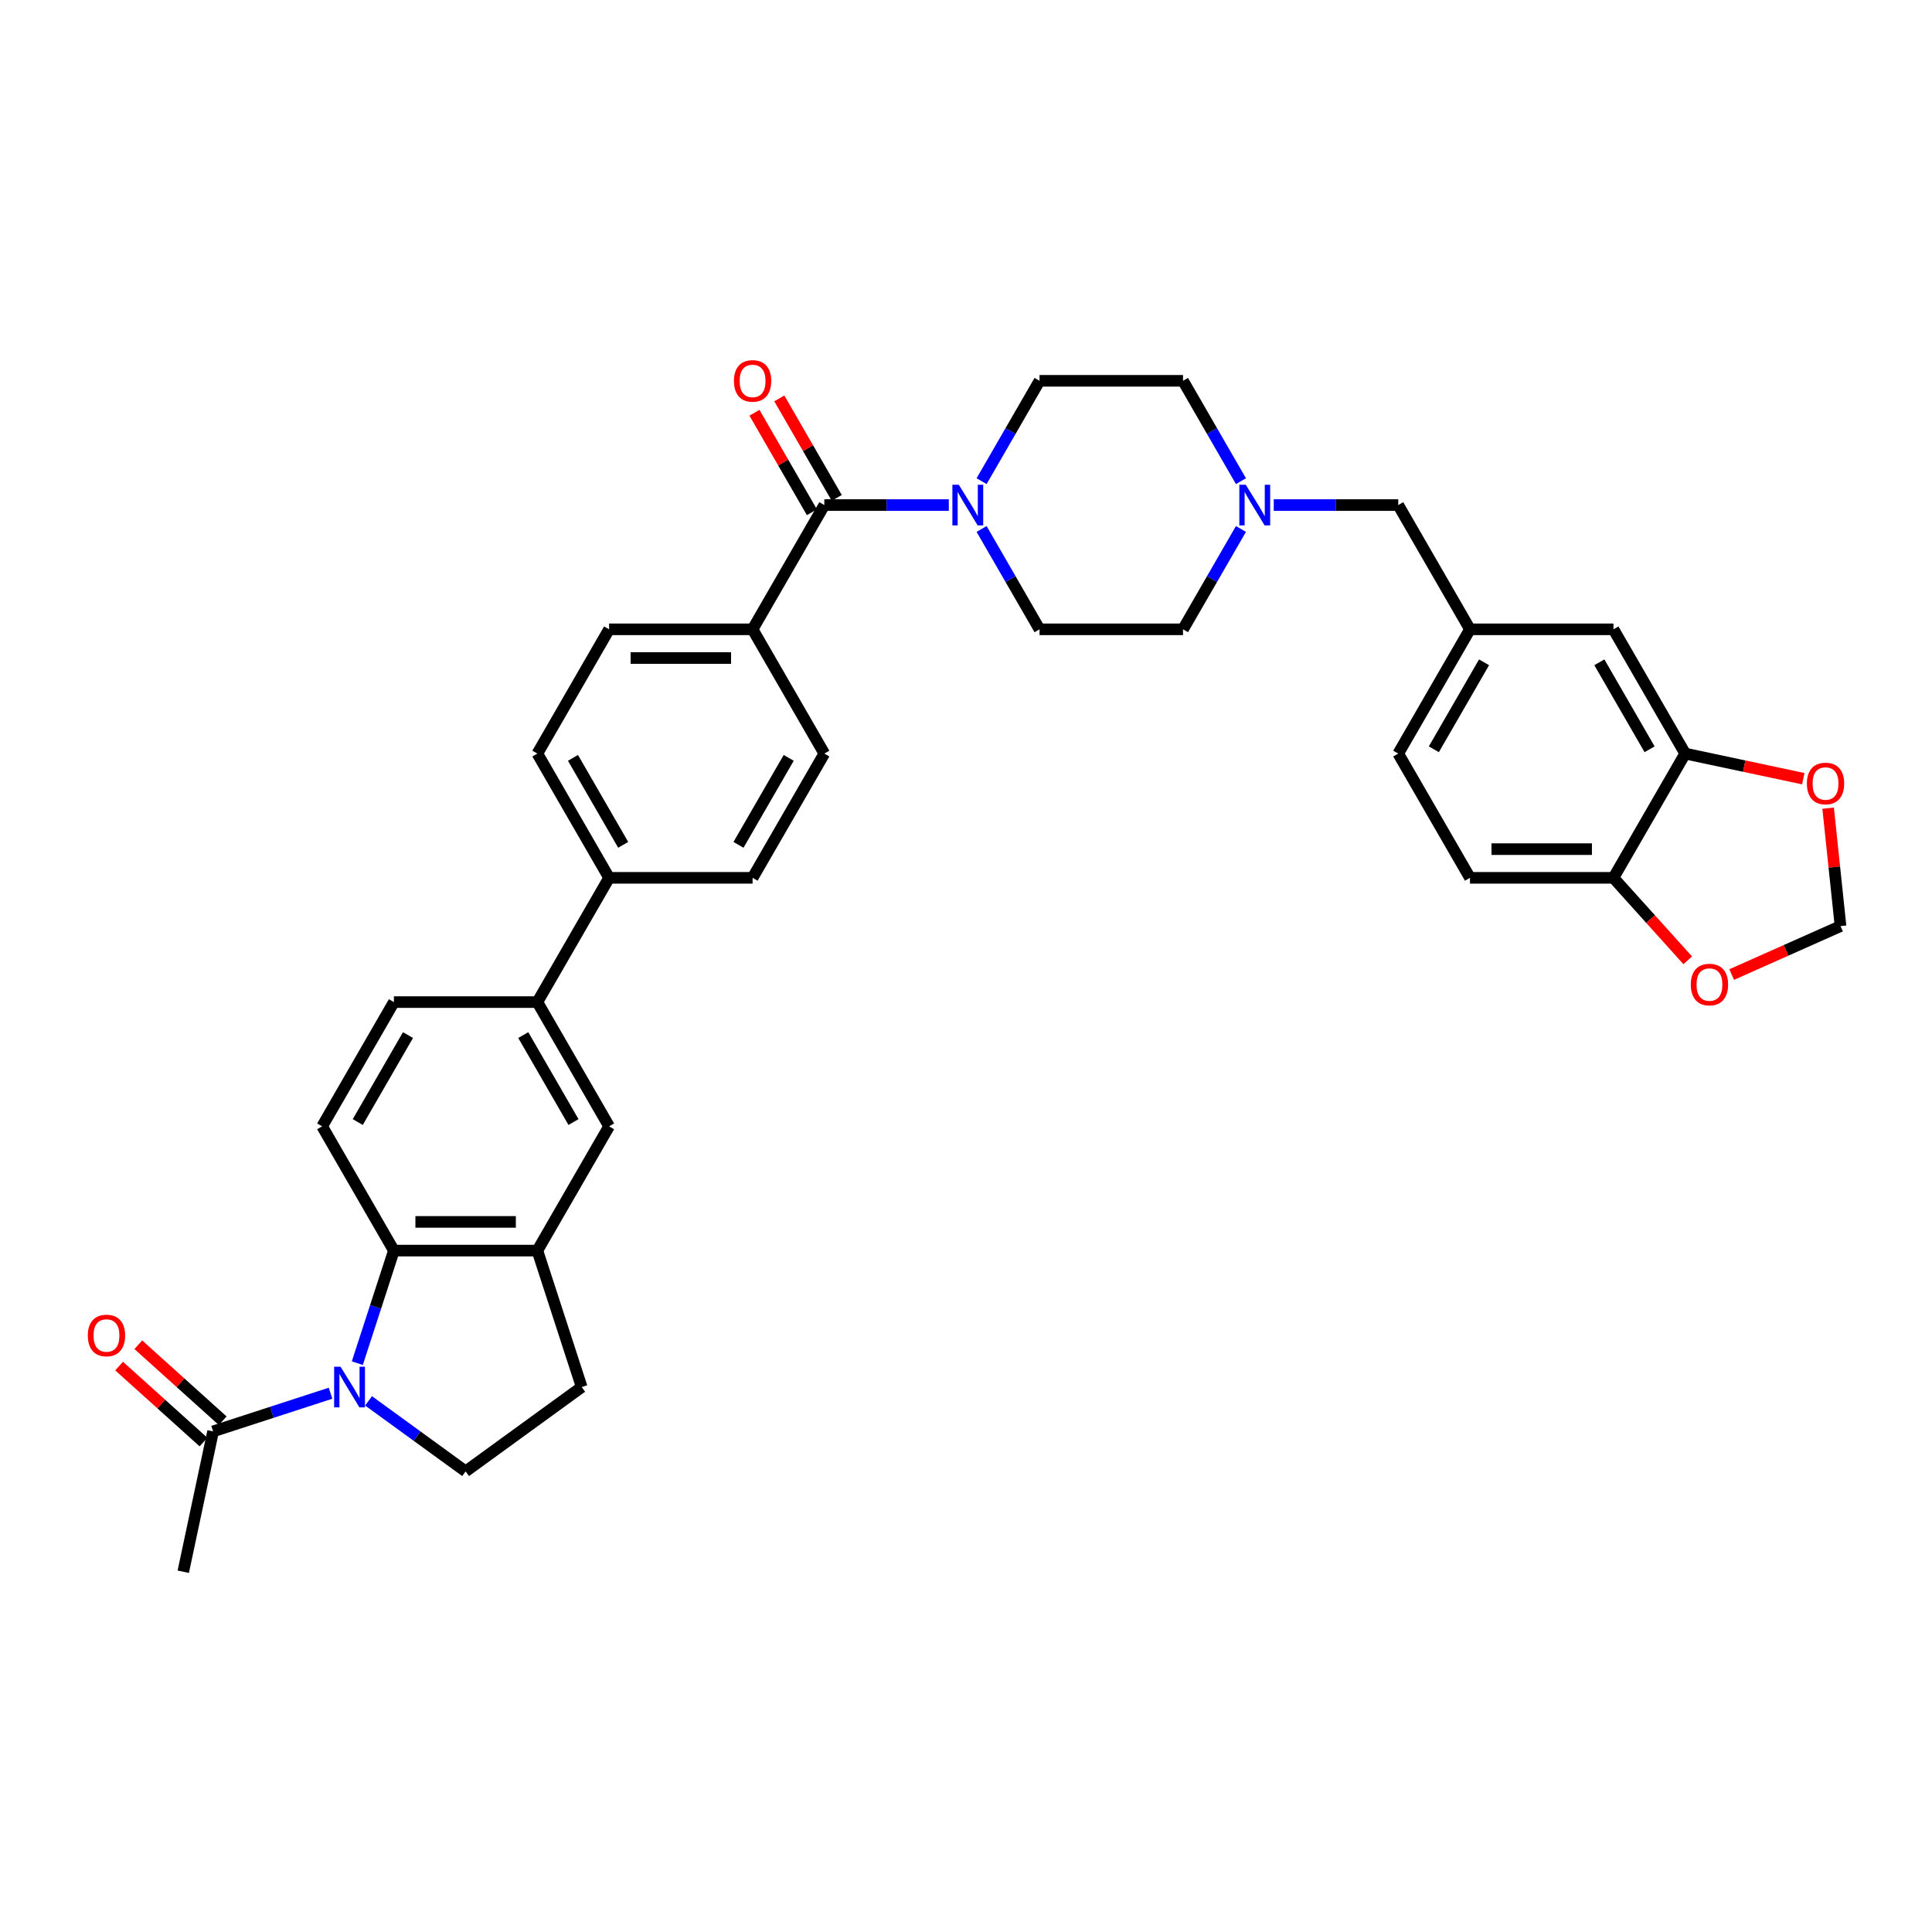 <?xml version='1.0' encoding='iso-8859-1'?>
<svg version='1.1' baseProfile='full'
              xmlns='http://www.w3.org/2000/svg'
                      xmlns:rdkit='http://www.rdkit.org/xml'
                      xmlns:xlink='http://www.w3.org/1999/xlink'
                  xml:space='preserve'
width='1000px' height='1000px' viewBox='0 0 1000 1000'>
<!-- END OF HEADER -->
<rect style='opacity:1.0;fill:#FFFFFF;stroke:none' width='1000' height='1000' x='0' y='0'> </rect>
<path class='bond-0' d='M 184.947,705.565 L 194.411,676.437' style='fill:none;fill-rule:evenodd;stroke:#0000FF;stroke-width:6px;stroke-linecap:butt;stroke-linejoin:miter;stroke-opacity:1' />
<path class='bond-0' d='M 194.411,676.437 L 203.876,647.308' style='fill:none;fill-rule:evenodd;stroke:#000000;stroke-width:6px;stroke-linecap:butt;stroke-linejoin:miter;stroke-opacity:1' />
<path class='bond-4' d='M 171.094,721.132 L 140.696,731.009' style='fill:none;fill-rule:evenodd;stroke:#0000FF;stroke-width:6px;stroke-linecap:butt;stroke-linejoin:miter;stroke-opacity:1' />
<path class='bond-4' d='M 140.696,731.009 L 110.298,740.886' style='fill:none;fill-rule:evenodd;stroke:#000000;stroke-width:6px;stroke-linecap:butt;stroke-linejoin:miter;stroke-opacity:1' />
<path class='bond-5' d='M 190.759,725.081 L 215.883,743.335' style='fill:none;fill-rule:evenodd;stroke:#0000FF;stroke-width:6px;stroke-linecap:butt;stroke-linejoin:miter;stroke-opacity:1' />
<path class='bond-5' d='M 215.883,743.335 L 241.007,761.588' style='fill:none;fill-rule:evenodd;stroke:#000000;stroke-width:6px;stroke-linecap:butt;stroke-linejoin:miter;stroke-opacity:1' />
<path class='bond-3' d='M 203.876,647.308 L 278.139,647.308' style='fill:none;fill-rule:evenodd;stroke:#000000;stroke-width:6px;stroke-linecap:butt;stroke-linejoin:miter;stroke-opacity:1' />
<path class='bond-3' d='M 215.015,632.455 L 267,632.455' style='fill:none;fill-rule:evenodd;stroke:#000000;stroke-width:6px;stroke-linecap:butt;stroke-linejoin:miter;stroke-opacity:1' />
<path class='bond-10' d='M 203.876,647.308 L 166.744,582.994' style='fill:none;fill-rule:evenodd;stroke:#000000;stroke-width:6px;stroke-linecap:butt;stroke-linejoin:miter;stroke-opacity:1' />
<path class='bond-1' d='M 426.667,261.422 L 389.535,325.736' style='fill:none;fill-rule:evenodd;stroke:#000000;stroke-width:6px;stroke-linecap:butt;stroke-linejoin:miter;stroke-opacity:1' />
<path class='bond-2' d='M 426.667,261.422 L 458.883,261.422' style='fill:none;fill-rule:evenodd;stroke:#000000;stroke-width:6px;stroke-linecap:butt;stroke-linejoin:miter;stroke-opacity:1' />
<path class='bond-2' d='M 458.883,261.422 L 491.098,261.422' style='fill:none;fill-rule:evenodd;stroke:#0000FF;stroke-width:6px;stroke-linecap:butt;stroke-linejoin:miter;stroke-opacity:1' />
<path class='bond-18' d='M 433.099,257.709 L 418.233,231.96' style='fill:none;fill-rule:evenodd;stroke:#000000;stroke-width:6px;stroke-linecap:butt;stroke-linejoin:miter;stroke-opacity:1' />
<path class='bond-18' d='M 418.233,231.96 L 403.367,206.212' style='fill:none;fill-rule:evenodd;stroke:#FF0000;stroke-width:6px;stroke-linecap:butt;stroke-linejoin:miter;stroke-opacity:1' />
<path class='bond-18' d='M 420.236,265.135 L 405.37,239.387' style='fill:none;fill-rule:evenodd;stroke:#000000;stroke-width:6px;stroke-linecap:butt;stroke-linejoin:miter;stroke-opacity:1' />
<path class='bond-18' d='M 405.37,239.387 L 390.504,213.639' style='fill:none;fill-rule:evenodd;stroke:#FF0000;stroke-width:6px;stroke-linecap:butt;stroke-linejoin:miter;stroke-opacity:1' />
<path class='bond-20' d='M 508.074,273.794 L 523.068,299.765' style='fill:none;fill-rule:evenodd;stroke:#0000FF;stroke-width:6px;stroke-linecap:butt;stroke-linejoin:miter;stroke-opacity:1' />
<path class='bond-20' d='M 523.068,299.765 L 538.063,325.736' style='fill:none;fill-rule:evenodd;stroke:#000000;stroke-width:6px;stroke-linecap:butt;stroke-linejoin:miter;stroke-opacity:1' />
<path class='bond-21' d='M 508.074,249.05 L 523.068,223.079' style='fill:none;fill-rule:evenodd;stroke:#0000FF;stroke-width:6px;stroke-linecap:butt;stroke-linejoin:miter;stroke-opacity:1' />
<path class='bond-21' d='M 523.068,223.079 L 538.063,197.108' style='fill:none;fill-rule:evenodd;stroke:#000000;stroke-width:6px;stroke-linecap:butt;stroke-linejoin:miter;stroke-opacity:1' />
<path class='bond-8' d='M 278.139,647.308 L 315.271,582.994' style='fill:none;fill-rule:evenodd;stroke:#000000;stroke-width:6px;stroke-linecap:butt;stroke-linejoin:miter;stroke-opacity:1' />
<path class='bond-35' d='M 278.139,647.308 L 301.088,717.937' style='fill:none;fill-rule:evenodd;stroke:#000000;stroke-width:6px;stroke-linecap:butt;stroke-linejoin:miter;stroke-opacity:1' />
<path class='bond-23' d='M 115.267,735.367 L 93.428,715.703' style='fill:none;fill-rule:evenodd;stroke:#000000;stroke-width:6px;stroke-linecap:butt;stroke-linejoin:miter;stroke-opacity:1' />
<path class='bond-23' d='M 93.428,715.703 L 71.589,696.039' style='fill:none;fill-rule:evenodd;stroke:#FF0000;stroke-width:6px;stroke-linecap:butt;stroke-linejoin:miter;stroke-opacity:1' />
<path class='bond-23' d='M 105.328,746.405 L 83.49,726.741' style='fill:none;fill-rule:evenodd;stroke:#000000;stroke-width:6px;stroke-linecap:butt;stroke-linejoin:miter;stroke-opacity:1' />
<path class='bond-23' d='M 83.49,726.741 L 61.651,707.077' style='fill:none;fill-rule:evenodd;stroke:#FF0000;stroke-width:6px;stroke-linecap:butt;stroke-linejoin:miter;stroke-opacity:1' />
<path class='bond-34' d='M 110.298,740.886 L 94.857,813.527' style='fill:none;fill-rule:evenodd;stroke:#000000;stroke-width:6px;stroke-linecap:butt;stroke-linejoin:miter;stroke-opacity:1' />
<path class='bond-16' d='M 241.007,761.588 L 301.088,717.937' style='fill:none;fill-rule:evenodd;stroke:#000000;stroke-width:6px;stroke-linecap:butt;stroke-linejoin:miter;stroke-opacity:1' />
<path class='bond-6' d='M 642.315,249.05 L 627.321,223.079' style='fill:none;fill-rule:evenodd;stroke:#0000FF;stroke-width:6px;stroke-linecap:butt;stroke-linejoin:miter;stroke-opacity:1' />
<path class='bond-6' d='M 627.321,223.079 L 612.327,197.108' style='fill:none;fill-rule:evenodd;stroke:#000000;stroke-width:6px;stroke-linecap:butt;stroke-linejoin:miter;stroke-opacity:1' />
<path class='bond-25' d='M 659.291,261.422 L 691.507,261.422' style='fill:none;fill-rule:evenodd;stroke:#0000FF;stroke-width:6px;stroke-linecap:butt;stroke-linejoin:miter;stroke-opacity:1' />
<path class='bond-25' d='M 691.507,261.422 L 723.722,261.422' style='fill:none;fill-rule:evenodd;stroke:#000000;stroke-width:6px;stroke-linecap:butt;stroke-linejoin:miter;stroke-opacity:1' />
<path class='bond-38' d='M 642.315,273.794 L 627.321,299.765' style='fill:none;fill-rule:evenodd;stroke:#0000FF;stroke-width:6px;stroke-linecap:butt;stroke-linejoin:miter;stroke-opacity:1' />
<path class='bond-38' d='M 627.321,299.765 L 612.327,325.736' style='fill:none;fill-rule:evenodd;stroke:#000000;stroke-width:6px;stroke-linecap:butt;stroke-linejoin:miter;stroke-opacity:1' />
<path class='bond-7' d='M 872.25,390.051 L 835.118,325.736' style='fill:none;fill-rule:evenodd;stroke:#000000;stroke-width:6px;stroke-linecap:butt;stroke-linejoin:miter;stroke-opacity:1' />
<path class='bond-7' d='M 853.817,387.83 L 827.825,342.81' style='fill:none;fill-rule:evenodd;stroke:#000000;stroke-width:6px;stroke-linecap:butt;stroke-linejoin:miter;stroke-opacity:1' />
<path class='bond-13' d='M 872.25,390.051 L 902.815,396.547' style='fill:none;fill-rule:evenodd;stroke:#000000;stroke-width:6px;stroke-linecap:butt;stroke-linejoin:miter;stroke-opacity:1' />
<path class='bond-13' d='M 902.815,396.547 L 933.38,403.044' style='fill:none;fill-rule:evenodd;stroke:#FF0000;stroke-width:6px;stroke-linecap:butt;stroke-linejoin:miter;stroke-opacity:1' />
<path class='bond-39' d='M 872.25,390.051 L 835.118,454.365' style='fill:none;fill-rule:evenodd;stroke:#000000;stroke-width:6px;stroke-linecap:butt;stroke-linejoin:miter;stroke-opacity:1' />
<path class='bond-36' d='M 315.271,582.994 L 278.139,518.679' style='fill:none;fill-rule:evenodd;stroke:#000000;stroke-width:6px;stroke-linecap:butt;stroke-linejoin:miter;stroke-opacity:1' />
<path class='bond-36' d='M 296.839,580.773 L 270.846,535.753' style='fill:none;fill-rule:evenodd;stroke:#000000;stroke-width:6px;stroke-linecap:butt;stroke-linejoin:miter;stroke-opacity:1' />
<path class='bond-9' d='M 278.139,518.679 L 203.876,518.679' style='fill:none;fill-rule:evenodd;stroke:#000000;stroke-width:6px;stroke-linecap:butt;stroke-linejoin:miter;stroke-opacity:1' />
<path class='bond-15' d='M 278.139,518.679 L 315.271,454.365' style='fill:none;fill-rule:evenodd;stroke:#000000;stroke-width:6px;stroke-linecap:butt;stroke-linejoin:miter;stroke-opacity:1' />
<path class='bond-22' d='M 166.744,582.994 L 203.876,518.679' style='fill:none;fill-rule:evenodd;stroke:#000000;stroke-width:6px;stroke-linecap:butt;stroke-linejoin:miter;stroke-opacity:1' />
<path class='bond-22' d='M 185.176,580.773 L 211.169,535.753' style='fill:none;fill-rule:evenodd;stroke:#000000;stroke-width:6px;stroke-linecap:butt;stroke-linejoin:miter;stroke-opacity:1' />
<path class='bond-11' d='M 389.535,325.736 L 315.271,325.736' style='fill:none;fill-rule:evenodd;stroke:#000000;stroke-width:6px;stroke-linecap:butt;stroke-linejoin:miter;stroke-opacity:1' />
<path class='bond-11' d='M 378.396,340.589 L 326.411,340.589' style='fill:none;fill-rule:evenodd;stroke:#000000;stroke-width:6px;stroke-linecap:butt;stroke-linejoin:miter;stroke-opacity:1' />
<path class='bond-37' d='M 389.535,325.736 L 426.667,390.051' style='fill:none;fill-rule:evenodd;stroke:#000000;stroke-width:6px;stroke-linecap:butt;stroke-linejoin:miter;stroke-opacity:1' />
<path class='bond-12' d='M 835.118,454.365 L 760.854,454.365' style='fill:none;fill-rule:evenodd;stroke:#000000;stroke-width:6px;stroke-linecap:butt;stroke-linejoin:miter;stroke-opacity:1' />
<path class='bond-12' d='M 823.979,439.512 L 771.994,439.512' style='fill:none;fill-rule:evenodd;stroke:#000000;stroke-width:6px;stroke-linecap:butt;stroke-linejoin:miter;stroke-opacity:1' />
<path class='bond-14' d='M 835.118,454.365 L 854.341,475.714' style='fill:none;fill-rule:evenodd;stroke:#000000;stroke-width:6px;stroke-linecap:butt;stroke-linejoin:miter;stroke-opacity:1' />
<path class='bond-14' d='M 854.341,475.714 L 873.563,497.063' style='fill:none;fill-rule:evenodd;stroke:#FF0000;stroke-width:6px;stroke-linecap:butt;stroke-linejoin:miter;stroke-opacity:1' />
<path class='bond-17' d='M 946.238,418.309 L 949.446,448.828' style='fill:none;fill-rule:evenodd;stroke:#FF0000;stroke-width:6px;stroke-linecap:butt;stroke-linejoin:miter;stroke-opacity:1' />
<path class='bond-17' d='M 949.446,448.828 L 952.654,479.348' style='fill:none;fill-rule:evenodd;stroke:#000000;stroke-width:6px;stroke-linecap:butt;stroke-linejoin:miter;stroke-opacity:1' />
<path class='bond-40' d='M 896.321,504.429 L 924.488,491.888' style='fill:none;fill-rule:evenodd;stroke:#FF0000;stroke-width:6px;stroke-linecap:butt;stroke-linejoin:miter;stroke-opacity:1' />
<path class='bond-40' d='M 924.488,491.888 L 952.654,479.348' style='fill:none;fill-rule:evenodd;stroke:#000000;stroke-width:6px;stroke-linecap:butt;stroke-linejoin:miter;stroke-opacity:1' />
<path class='bond-28' d='M 315.271,454.365 L 389.535,454.365' style='fill:none;fill-rule:evenodd;stroke:#000000;stroke-width:6px;stroke-linecap:butt;stroke-linejoin:miter;stroke-opacity:1' />
<path class='bond-29' d='M 315.271,454.365 L 278.139,390.051' style='fill:none;fill-rule:evenodd;stroke:#000000;stroke-width:6px;stroke-linecap:butt;stroke-linejoin:miter;stroke-opacity:1' />
<path class='bond-29' d='M 322.564,437.291 L 296.572,392.271' style='fill:none;fill-rule:evenodd;stroke:#000000;stroke-width:6px;stroke-linecap:butt;stroke-linejoin:miter;stroke-opacity:1' />
<path class='bond-19' d='M 835.118,325.736 L 760.854,325.736' style='fill:none;fill-rule:evenodd;stroke:#000000;stroke-width:6px;stroke-linecap:butt;stroke-linejoin:miter;stroke-opacity:1' />
<path class='bond-31' d='M 538.063,325.736 L 612.327,325.736' style='fill:none;fill-rule:evenodd;stroke:#000000;stroke-width:6px;stroke-linecap:butt;stroke-linejoin:miter;stroke-opacity:1' />
<path class='bond-32' d='M 538.063,197.108 L 612.327,197.108' style='fill:none;fill-rule:evenodd;stroke:#000000;stroke-width:6px;stroke-linecap:butt;stroke-linejoin:miter;stroke-opacity:1' />
<path class='bond-24' d='M 760.854,325.736 L 723.722,261.422' style='fill:none;fill-rule:evenodd;stroke:#000000;stroke-width:6px;stroke-linecap:butt;stroke-linejoin:miter;stroke-opacity:1' />
<path class='bond-33' d='M 760.854,325.736 L 723.722,390.051' style='fill:none;fill-rule:evenodd;stroke:#000000;stroke-width:6px;stroke-linecap:butt;stroke-linejoin:miter;stroke-opacity:1' />
<path class='bond-33' d='M 768.147,342.81 L 742.155,387.83' style='fill:none;fill-rule:evenodd;stroke:#000000;stroke-width:6px;stroke-linecap:butt;stroke-linejoin:miter;stroke-opacity:1' />
<path class='bond-26' d='M 426.667,390.051 L 389.535,454.365' style='fill:none;fill-rule:evenodd;stroke:#000000;stroke-width:6px;stroke-linecap:butt;stroke-linejoin:miter;stroke-opacity:1' />
<path class='bond-26' d='M 408.234,392.271 L 382.242,437.291' style='fill:none;fill-rule:evenodd;stroke:#000000;stroke-width:6px;stroke-linecap:butt;stroke-linejoin:miter;stroke-opacity:1' />
<path class='bond-27' d='M 315.271,325.736 L 278.139,390.051' style='fill:none;fill-rule:evenodd;stroke:#000000;stroke-width:6px;stroke-linecap:butt;stroke-linejoin:miter;stroke-opacity:1' />
<path class='bond-30' d='M 760.854,454.365 L 723.722,390.051' style='fill:none;fill-rule:evenodd;stroke:#000000;stroke-width:6px;stroke-linecap:butt;stroke-linejoin:miter;stroke-opacity:1' />
<path  class='atom-0' d='M 176.278 707.422
L 183.17 718.561
Q 183.853 719.66, 184.952 721.65
Q 186.051 723.641, 186.11 723.76
L 186.11 707.422
L 188.903 707.422
L 188.903 728.453
L 186.021 728.453
L 178.625 716.274
Q 177.763 714.848, 176.842 713.214
Q 175.951 711.58, 175.684 711.075
L 175.684 728.453
L 172.951 728.453
L 172.951 707.422
L 176.278 707.422
' fill='#0000FF'/>
<path  class='atom-3' d='M 496.282 250.906
L 503.174 262.046
Q 503.857 263.145, 504.956 265.135
Q 506.055 267.125, 506.115 267.244
L 506.115 250.906
L 508.907 250.906
L 508.907 271.938
L 506.025 271.938
L 498.629 259.758
Q 497.767 258.333, 496.846 256.699
Q 495.955 255.065, 495.688 254.56
L 495.688 271.938
L 492.955 271.938
L 492.955 250.906
L 496.282 250.906
' fill='#0000FF'/>
<path  class='atom-7' d='M 644.81 250.906
L 651.701 262.046
Q 652.385 263.145, 653.484 265.135
Q 654.583 267.125, 654.642 267.244
L 654.642 250.906
L 657.435 250.906
L 657.435 271.938
L 654.553 271.938
L 647.156 259.758
Q 646.295 258.333, 645.374 256.699
Q 644.483 255.065, 644.216 254.56
L 644.216 271.938
L 641.483 271.938
L 641.483 250.906
L 644.81 250.906
' fill='#0000FF'/>
<path  class='atom-14' d='M 935.237 405.55
Q 935.237 400.5, 937.732 397.678
Q 940.227 394.856, 944.891 394.856
Q 949.555 394.856, 952.05 397.678
Q 954.545 400.5, 954.545 405.55
Q 954.545 410.66, 952.02 413.571
Q 949.496 416.452, 944.891 416.452
Q 940.257 416.452, 937.732 413.571
Q 935.237 410.689, 935.237 405.55
M 944.891 414.076
Q 948.099 414.076, 949.822 411.937
Q 951.575 409.769, 951.575 405.55
Q 951.575 401.421, 949.822 399.342
Q 948.099 397.233, 944.891 397.233
Q 941.683 397.233, 939.93 399.312
Q 938.207 401.392, 938.207 405.55
Q 938.207 409.798, 939.93 411.937
Q 941.683 414.076, 944.891 414.076
' fill='#FF0000'/>
<path  class='atom-15' d='M 875.156 509.613
Q 875.156 504.563, 877.651 501.741
Q 880.147 498.919, 884.81 498.919
Q 889.474 498.919, 891.969 501.741
Q 894.465 504.563, 894.465 509.613
Q 894.465 514.723, 891.94 517.634
Q 889.415 520.515, 884.81 520.515
Q 880.176 520.515, 877.651 517.634
Q 875.156 514.752, 875.156 509.613
M 884.81 518.139
Q 888.019 518.139, 889.742 516
Q 891.494 513.831, 891.494 509.613
Q 891.494 505.484, 889.742 503.405
Q 888.019 501.296, 884.81 501.296
Q 881.602 501.296, 879.85 503.375
Q 878.127 505.454, 878.127 509.613
Q 878.127 513.861, 879.85 516
Q 881.602 518.139, 884.81 518.139
' fill='#FF0000'/>
<path  class='atom-19' d='M 379.881 197.167
Q 379.881 192.117, 382.376 189.295
Q 384.871 186.473, 389.535 186.473
Q 394.199 186.473, 396.694 189.295
Q 399.189 192.117, 399.189 197.167
Q 399.189 202.276, 396.664 205.187
Q 394.14 208.069, 389.535 208.069
Q 384.901 208.069, 382.376 205.187
Q 379.881 202.306, 379.881 197.167
M 389.535 205.692
Q 392.743 205.692, 394.466 203.554
Q 396.219 201.385, 396.219 197.167
Q 396.219 193.038, 394.466 190.958
Q 392.743 188.849, 389.535 188.849
Q 386.327 188.849, 384.574 190.929
Q 382.851 193.008, 382.851 197.167
Q 382.851 201.415, 384.574 203.554
Q 386.327 205.692, 389.535 205.692
' fill='#FF0000'/>
<path  class='atom-24' d='M 45.455 691.253
Q 45.455 686.203, 47.95 683.381
Q 50.445 680.559, 55.109 680.559
Q 59.773 680.559, 62.268 683.381
Q 64.763 686.203, 64.763 691.253
Q 64.763 696.363, 62.238 699.274
Q 59.713 702.155, 55.109 702.155
Q 50.475 702.155, 47.95 699.274
Q 45.455 696.392, 45.455 691.253
M 55.109 699.779
Q 58.317 699.779, 60.04 697.64
Q 61.793 695.471, 61.793 691.253
Q 61.793 687.124, 60.04 685.045
Q 58.317 682.936, 55.109 682.936
Q 51.901 682.936, 50.148 685.015
Q 48.425 687.094, 48.425 691.253
Q 48.425 695.501, 50.148 697.64
Q 51.901 699.779, 55.109 699.779
' fill='#FF0000'/>
</svg>
